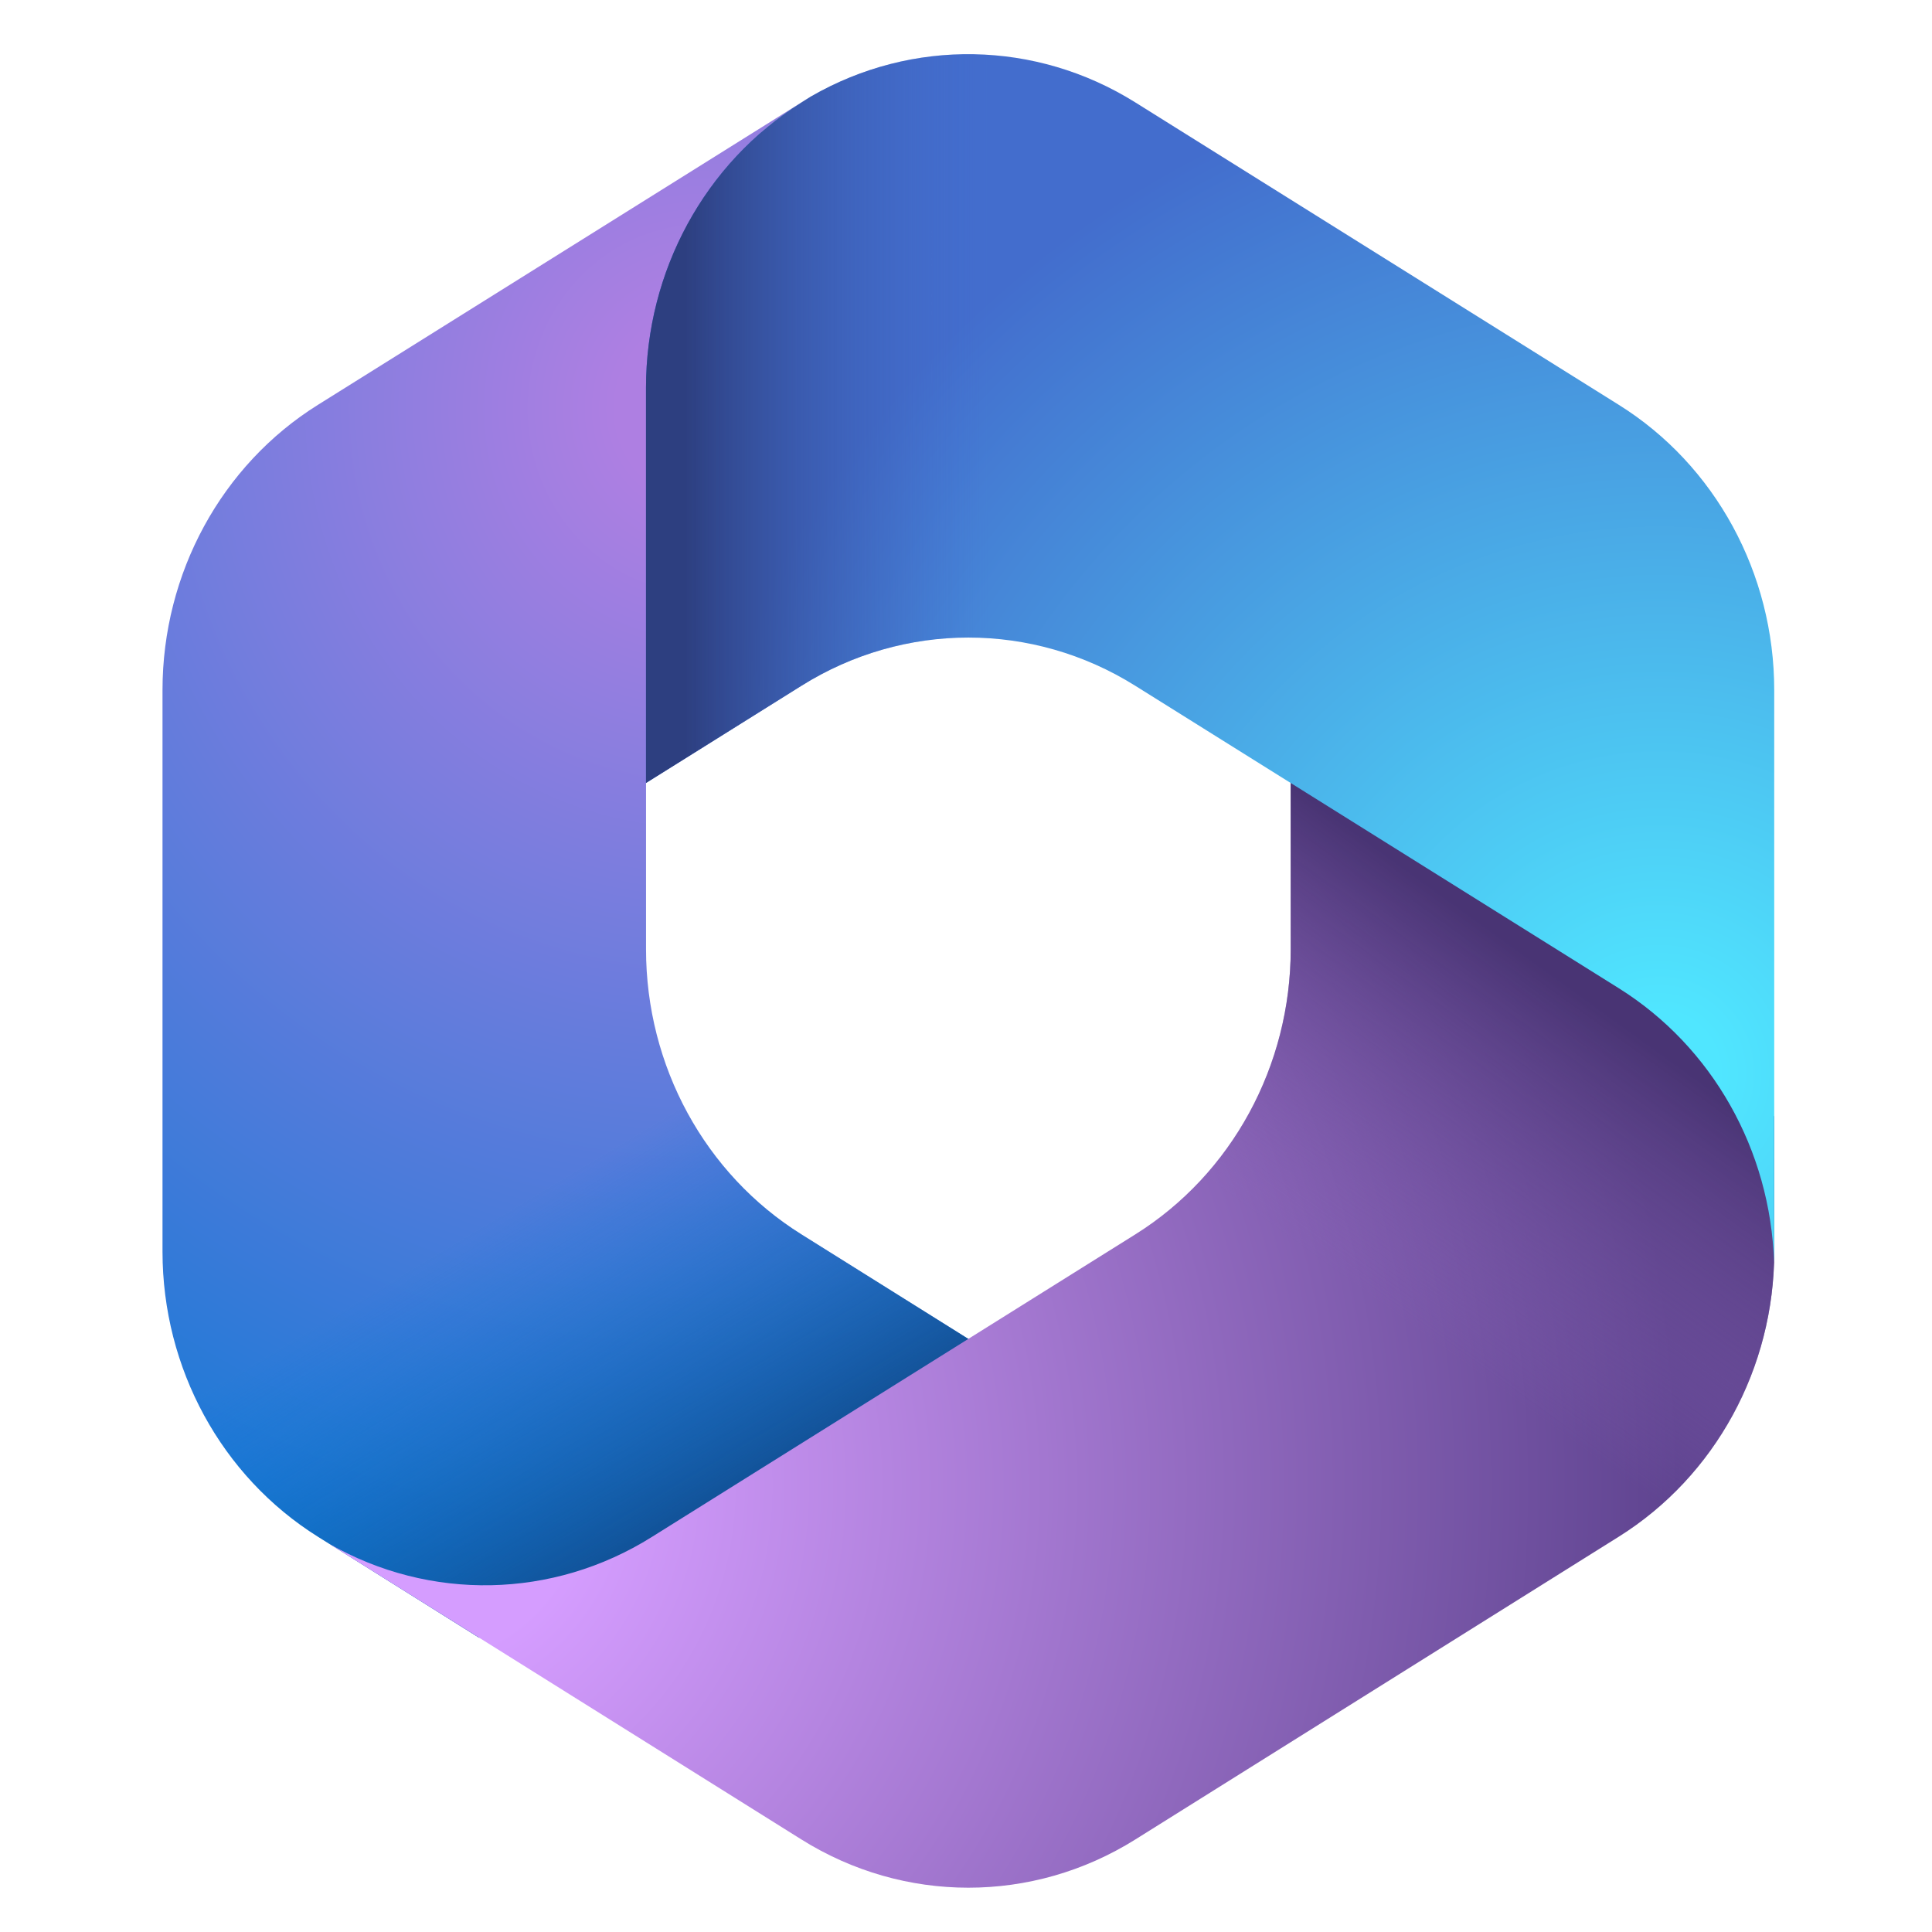 <svg width="107" height="107" viewBox="0 0 107 107" fill="none" xmlns="http://www.w3.org/2000/svg">
<path d="M44.892 5.361L44.389 5.679C43.599 6.179 42.846 6.736 42.139 7.342L43.59 6.294H55.864L58.095 23.767L46.937 35.306L35.779 43.326V52.577C35.779 59.038 39.043 65.029 44.389 68.366L56.133 75.722L31.316 90.695H26.527L17.61 85.108C12.264 81.761 9 75.78 9 69.318V38.22C9 31.758 12.264 25.757 17.61 22.42L44.389 5.669C44.557 5.56 44.724 5.457 44.892 5.361Z" fill="url(#paint0_radial_452_5144)"/>
<path d="M44.892 5.361L44.389 5.679C43.599 6.179 42.846 6.736 42.139 7.342L43.59 6.294H55.864L58.095 23.767L46.937 35.306L35.779 43.326V52.577C35.779 59.038 39.043 65.029 44.389 68.366L56.133 75.722L31.316 90.695H26.527L17.61 85.108C12.264 81.761 9 75.78 9 69.318V38.22C9 31.758 12.264 25.757 17.61 22.42L44.389 5.669C44.557 5.56 44.724 5.457 44.892 5.361Z" fill="url(#paint1_linear_452_5144)"/>
<path d="M96.031 58.384L98.263 61.846V69.318C98.263 75.77 94.999 81.761 89.653 85.107L62.874 101.878C57.192 105.436 50.07 105.436 44.389 101.878L18.232 85.501C23.802 88.684 30.618 88.559 36.094 85.126L62.874 68.366C68.22 65.019 71.484 59.028 71.484 52.566V42.229L96.031 58.384Z" fill="url(#paint2_radial_452_5144)"/>
<path d="M96.031 58.384L98.263 61.846V69.318C98.263 75.77 94.999 81.761 89.653 85.107L62.874 101.878C57.192 105.436 50.07 105.436 44.389 101.878L18.232 85.501C23.802 88.684 30.618 88.559 36.094 85.126L62.874 68.366C68.22 65.019 71.484 59.028 71.484 52.566V42.229L96.031 58.384Z" fill="url(#paint3_linear_452_5144)"/>
<path d="M98.262 38.219V69.318C98.262 69.517 98.259 69.719 98.253 69.924C98.058 63.693 94.831 57.971 89.652 54.73L62.873 37.979C57.191 34.421 50.069 34.421 44.388 37.979L35.777 43.364V21.478C35.777 15.016 39.041 9.025 44.388 5.678L44.918 5.342C50.515 2.111 57.368 2.226 62.873 5.669L89.652 22.42C94.998 25.757 98.262 31.757 98.262 38.219Z" fill="url(#paint4_radial_452_5144)"/>
<path d="M98.262 38.219V69.318C98.262 69.517 98.259 69.719 98.253 69.924C98.058 63.693 94.831 57.971 89.652 54.73L62.873 37.979C57.191 34.421 50.069 34.421 44.388 37.979L35.777 43.364V21.478C35.777 15.016 39.041 9.025 44.388 5.678L44.918 5.342C50.515 2.111 57.368 2.226 62.873 5.669L89.652 22.42C94.998 25.757 98.262 31.757 98.262 38.219Z" fill="url(#paint5_linear_452_5144)"/>
<defs>
<radialGradient id="paint0_radial_452_5144" cx="0" cy="0" r="1" gradientUnits="userSpaceOnUse" gradientTransform="translate(38.941 22.93) scale(74.461 77.006)">
<stop offset="0.064" stop-color="#AE7FE2"/>
<stop offset="1" stop-color="#0078D4"/>
</radialGradient>
<linearGradient id="paint1_linear_452_5144" x1="39.154" y1="85.771" x2="27.982" y2="67.095" gradientUnits="userSpaceOnUse">
<stop stop-color="#114A8B"/>
<stop offset="1" stop-color="#0078D4" stop-opacity="0"/>
</linearGradient>
<radialGradient id="paint2_radial_452_5144" cx="0" cy="0" r="1" gradientUnits="userSpaceOnUse" gradientTransform="translate(23.346 82.27) scale(69.291 71.659)">
<stop offset="0.134" stop-color="#D59DFF"/>
<stop offset="1" stop-color="#5E438F"/>
</radialGradient>
<linearGradient id="paint3_linear_452_5144" x1="90.136" y1="56.942" x2="78.225" y2="73.452" gradientUnits="userSpaceOnUse">
<stop stop-color="#493474"/>
<stop offset="1" stop-color="#8C66BA" stop-opacity="0"/>
</linearGradient>
<radialGradient id="paint4_radial_452_5144" cx="0" cy="0" r="1" gradientUnits="userSpaceOnUse" gradientTransform="translate(91.688 59.548) scale(55.613 57.514)">
<stop offset="0.058" stop-color="#50E6FF"/>
<stop offset="1" stop-color="#436DCD"/>
</radialGradient>
<linearGradient id="paint5_linear_452_5144" x1="37.953" y1="5.438" x2="54.718" y2="5.438" gradientUnits="userSpaceOnUse">
<stop stop-color="#2D3F80"/>
<stop offset="1" stop-color="#436DCD" stop-opacity="0"/>
</linearGradient>
</defs>
</svg>
